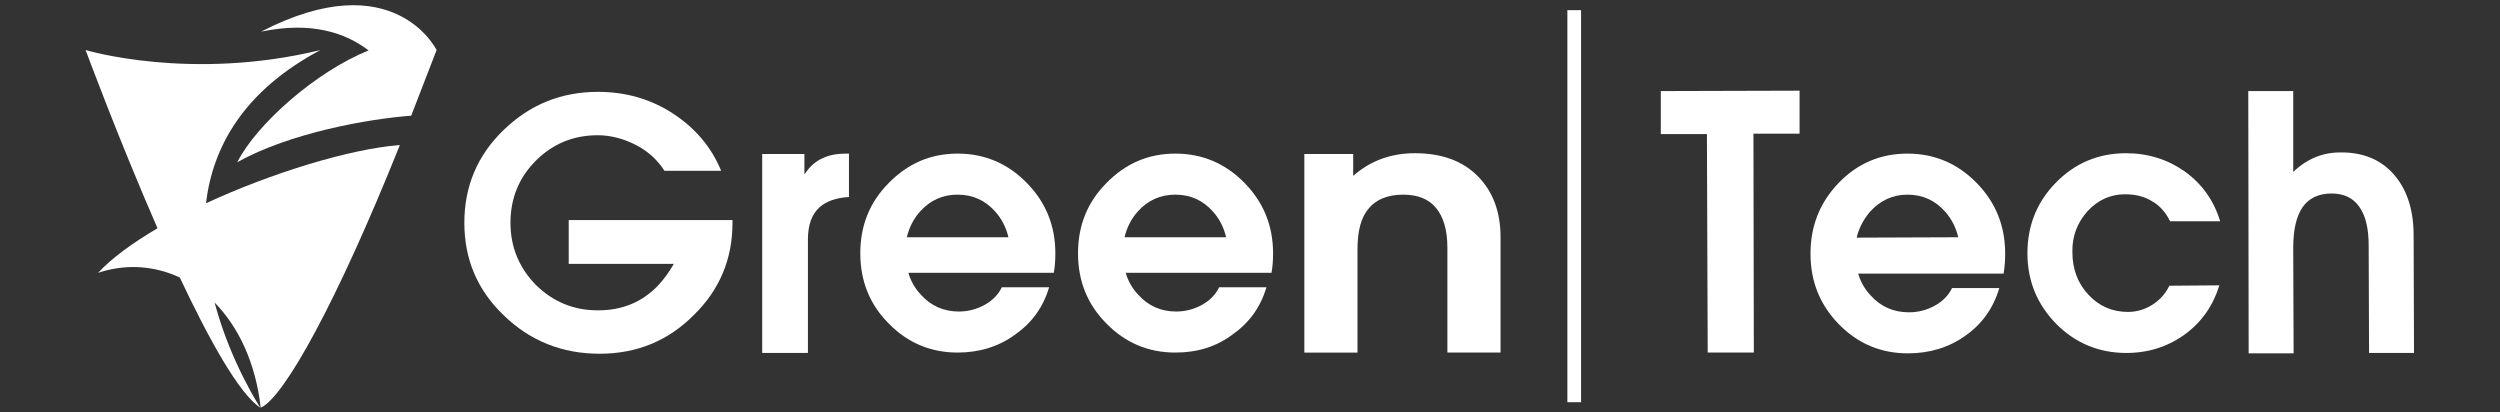 <?xml version="1.0" encoding="utf-8"?>
<!-- Generator: Adobe Illustrator 24.0.2, SVG Export Plug-In . SVG Version: 6.00 Build 0)  -->
<svg version="1.1" id="Layer_1" xmlns="http://www.w3.org/2000/svg" xmlns:xlink="http://www.w3.org/1999/xlink" x="0px" y="0px"
	 viewBox="0 0 639.6 105.5" style="enable-background:new 0 0 639.6 105.5;" xml:space="preserve">
<rect x="0" y="0" width="639.6" height="105.5" fill="#333333" stroke="none"/>
<style type="text/css">
	.st0{fill:#FFFFFF;}
</style>
<g>
	<g>
		<g>
			<path class="st0" d="M82,12.8c-33.3,8.1-60.1,0-60.1,0s8.4,22.7,18.4,45.6C34,62.1,28.6,66,25.1,69.8c7.2-2.4,14.5-1.8,20.9,1.2
				c7.5,15.9,15.2,29.8,20.6,33.3c0,0-7.6-11.5-11.7-26.9c6.1,6.2,10.5,15.4,11.8,26.9c5.9-2.5,19.5-27,35.6-67.2
				C89.5,38.1,69.6,44.2,52.7,52C54.4,37.7,62.2,23.3,82,12.8z"/>
		</g>
		<g>
			<path class="st0" d="M66.8,8.1c12.9-2.7,21.6,0.3,27.5,4.8c-13.2,5.3-28.5,18.6-33.6,28.6c13.4-7.5,33.6-11.1,44.5-11.9l6.5-16.8
				C111.7,12.8,100.8-9.5,66.8,8.1z"/>
		</g>
	</g>
	<g>
		<path class="st0" d="M153.4,90.5c-9.6,0-17.8-3.3-24.5-9.8c-6.8-6.5-10.1-14.4-10.1-23.7c0-9.3,3.3-17.2,10-23.7
			c6.7-6.5,14.7-9.8,24.2-9.8c7,0,13.4,1.8,19.1,5.5c5.7,3.7,9.9,8.6,12.4,14.7H170c-1.8-2.8-4.2-5-7.3-6.6
			c-3.1-1.6-6.4-2.5-9.8-2.5c-6.2,0-11.5,2.2-15.8,6.5c-4.3,4.3-6.5,9.6-6.5,15.9c0,6.2,2.2,11.5,6.5,15.9c4.4,4.3,9.6,6.5,15.9,6.5
			c6.2,0,11.3-2.1,15.4-6.4c1.6-1.7,2.9-3.6,4-5.5h-26.9V56.3h41.9V57c0,9.3-3.3,17.2-10,23.7C170.9,87.2,162.9,90.5,153.4,90.5
			L153.4,90.5z"/>
	</g>
	<g>
		<path class="st0" d="M195,39.4h5.4h5.4v5.2l0.6-0.8c2.2-3,5.5-4.5,10-4.5h0.8v11.1c-3.3,0.2-5.8,1.1-7.5,2.6c-2,1.8-3,4.5-3,8.3
			v29h-5.8H195V39.4z"/>
	</g>
	<g>
		<path class="st0" d="M245,90.2c-6.9,0-12.8-2.5-17.6-7.4c-4.9-4.9-7.3-10.9-7.3-18c0-7.1,2.4-13.1,7.3-18c4.9-5,10.7-7.5,17.6-7.5
			c6.9,0,12.8,2.5,17.7,7.5c4.9,5,7.3,11,7.3,18c0,1.7-0.1,3.4-0.4,5h-37.2c0.6,2.1,1.7,4,3.2,5.6c2.6,2.9,5.9,4.3,9.7,4.3
			c2.4,0,4.6-0.6,6.6-1.7c2-1.1,3.5-2.6,4.4-4.5h12.1c-1.5,5.1-4.4,9.1-8.7,12.1C255.5,88.7,250.5,90.2,245,90.2z M258,60.7
			c-0.6-2.5-1.7-4.7-3.4-6.6c-2.6-2.9-5.8-4.3-9.6-4.3c-3.8,0-7,1.4-9.6,4.3c-1.7,1.9-2.8,4.1-3.4,6.6H258z"/>
	</g>
	<g>
		<path class="st0" d="M300.7,90.2c-6.9,0-12.8-2.5-17.6-7.4c-4.9-4.9-7.3-10.9-7.3-18c0-7.1,2.4-13.1,7.3-18
			c4.9-5,10.7-7.5,17.6-7.5c6.9,0,12.8,2.5,17.7,7.5c4.9,5,7.3,11,7.3,18c0,1.7-0.1,3.4-0.4,5H288c0.6,2.1,1.7,4,3.2,5.6
			c2.6,2.9,5.9,4.3,9.7,4.3c2.4,0,4.6-0.6,6.6-1.7c2-1.1,3.5-2.6,4.4-4.5h12.1c-1.5,5.1-4.4,9.1-8.7,12.1
			C311.2,88.7,306.3,90.2,300.7,90.2z M313.7,60.7c-0.6-2.5-1.7-4.7-3.4-6.6c-2.6-2.9-5.8-4.3-9.6-4.3c-3.8,0-7,1.4-9.6,4.3
			c-1.7,1.9-2.8,4.1-3.4,6.6H313.7z"/>
	</g>
	<g>
		<path class="st0" d="M333.6,39.4h6.3h6.3V45c4.4-3.9,9.7-5.8,15.8-5.8c6.7,0,12.1,1.9,16,5.8c3.9,3.9,5.9,9.1,5.9,15.7v29.5h-6.8
			h-6.8V63.3c0-4.4-1-7.8-2.9-10.1c-1.9-2.3-4.7-3.4-8.4-3.4c-3.9,0-6.9,1.2-8.8,3.5c-2,2.3-2.9,5.8-2.9,10.5v26.4h-6.8h-6.8V39.4z"
			/>
	</g>
	<g>
		<rect x="401" y="2.6" class="st0" width="3.5" height="100.3"/>
	</g>
	<g>
		<path class="st0" d="M436.7,34.3l-11.8,0l0-5.5l0-5.5l35.5-0.1l0,5.5l0,5.5l-11.8,0l0.1,56l-5.9,0l-5.9,0L436.7,34.3z"/>
		<path class="st0" d="M488.1,90.4c-6.9,0-12.8-2.5-17.6-7.4c-4.9-5-7.3-11-7.3-18.1c0-7.1,2.4-13.1,7.2-18.1
			c4.8-5,10.7-7.5,17.6-7.5c6.9,0,12.8,2.5,17.7,7.5c4.9,5,7.3,11,7.3,18.1c0,1.7-0.1,3.4-0.4,5.1L475.4,70c0.6,2.1,1.7,4,3.2,5.6
			c2.6,2.9,5.9,4.3,9.8,4.3c2.4,0,4.6-0.6,6.6-1.7c2-1.1,3.5-2.6,4.4-4.5l12.1,0c-1.5,5.1-4.4,9.2-8.7,12.2
			C498.6,88.9,493.7,90.4,488.1,90.4z M501,60.7c-0.6-2.5-1.7-4.7-3.4-6.6c-2.6-2.9-5.8-4.3-9.6-4.3c-3.8,0-7,1.5-9.6,4.4
			c-1.6,1.9-2.8,4.1-3.4,6.6L501,60.7z"/>
		<path class="st0" d="M567.8,73c-1.6,5.2-4.5,9.4-8.9,12.6c-4.3,3.1-9.3,4.7-14.9,4.7c-7,0-13-2.5-17.9-7.4c-4.9-5-7.4-11-7.4-18.1
			c0-7.1,2.4-13.1,7.3-18.1c4.9-5,10.9-7.5,17.9-7.5c5.7,0,10.7,1.6,15.1,4.7c4.4,3.2,7.4,7.4,9,12.7l-12.8,0
			c-1.1-2.2-2.6-4-4.6-5.1c-1.9-1.2-4.2-1.8-6.9-1.8c-3.8,0-7,1.5-9.6,4.3c-2.6,2.9-4,6.4-3.9,10.5c0,4.4,1.4,8,4.1,10.9
			c2.7,2.9,6.1,4.4,10.1,4.4c2.2,0,4.3-0.6,6.2-1.8c1.9-1.2,3.4-2.8,4.4-4.9L567.8,73z"/>
		<path class="st0" d="M575.2,23.3l5.7,0l5.8,0l0,20.7c3.5-3.4,7.7-5.1,12.4-5c5.6,0,10.1,1.9,13.4,5.7c3.3,3.8,5,9,5,15.5l0.1,30.1
			l-5.7,0l-5.8,0l-0.1-27.5c0-4.4-0.8-7.7-2.4-9.9c-1.6-2.3-4-3.4-7.1-3.4c-3.3,0-5.8,1.2-7.4,3.5c-1.6,2.3-2.4,5.8-2.4,10.4l0.1,27
			l-5.7,0l-5.8,0L575.2,23.3z"/>
	</g>
</g>
</svg>
